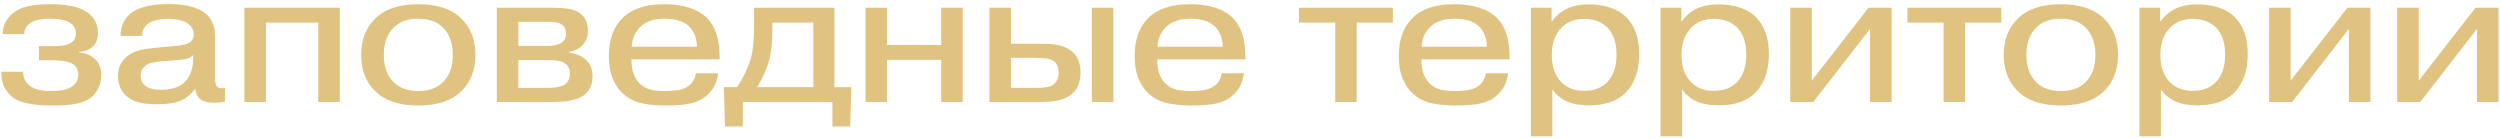 <?xml version="1.0" encoding="UTF-8"?> <svg xmlns="http://www.w3.org/2000/svg" width="539" height="30" viewBox="0 0 539 30" fill="none"> <path d="M0.28 15.469H5V15.549C5 16.962 5.6 18.029 6.8 18.749C7.76 19.335 9.16 19.629 11 19.629C12.733 19.629 14.053 19.415 14.96 18.989C16.24 18.402 16.88 17.402 16.88 15.989C16.88 14.922 16.347 14.109 15.28 13.549C14.373 13.175 12.987 12.989 11.12 12.989H8.4V9.949H11.68C13.253 9.949 14.427 9.735 15.2 9.309C15.973 8.829 16.36 8.135 16.36 7.229C16.36 6.002 15.733 5.122 14.48 4.589C13.627 4.215 12.387 4.029 10.76 4.029C8.92 4.029 7.547 4.322 6.64 4.909C5.707 5.522 5.24 6.335 5.24 7.349H0.6C0.6 5.775 1.147 4.442 2.24 3.349C3.2 2.389 4.36 1.749 5.72 1.429C7.107 1.082 8.827 0.909 10.88 0.909C14.08 0.909 16.493 1.349 18.12 2.229C20.12 3.349 21.12 4.949 21.12 7.029C21.12 8.389 20.707 9.429 19.88 10.149C19.133 10.789 18.187 11.135 17.04 11.189V11.309C18.507 11.442 19.693 11.962 20.6 12.869C21.427 13.695 21.84 14.762 21.84 16.069C21.84 17.402 21.547 18.535 20.96 19.469C20.4 20.402 19.707 21.082 18.88 21.509C17.493 22.335 15.013 22.749 11.44 22.749C7.573 22.749 4.853 22.282 3.28 21.349C2.533 20.895 1.84 20.202 1.2 19.269C0.587 18.309 0.28 17.082 0.28 15.589V15.469ZM41.681 12.229V11.869C41.201 12.295 40.694 12.575 40.161 12.709C39.628 12.815 38.734 12.922 37.481 13.029L35.281 13.189C33.548 13.295 32.334 13.549 31.641 13.949C30.761 14.562 30.321 15.335 30.321 16.269C30.321 17.229 30.694 17.989 31.441 18.549C32.081 19.082 33.134 19.349 34.601 19.349C36.601 19.349 38.121 18.975 39.161 18.229C40.841 17.082 41.681 15.082 41.681 12.229ZM30.641 7.749H26.001C25.974 5.962 26.561 4.469 27.761 3.269C29.361 1.669 32.228 0.869 36.361 0.869C40.334 0.869 43.148 1.695 44.801 3.349C44.988 3.535 45.148 3.735 45.281 3.949C45.441 4.162 45.574 4.389 45.681 4.629C45.788 4.842 45.881 5.042 45.961 5.229C46.041 5.389 46.108 5.602 46.161 5.869C46.214 6.135 46.254 6.335 46.281 6.469C46.308 6.602 46.321 6.815 46.321 7.109C46.348 7.402 46.361 7.589 46.361 7.669C46.361 7.749 46.361 7.949 46.361 8.269C46.361 8.589 46.361 8.762 46.361 8.789V16.629C46.361 17.669 46.494 18.322 46.761 18.589C46.974 18.882 47.321 19.029 47.801 19.029C48.121 19.029 48.361 18.989 48.521 18.909V21.909C47.748 22.069 46.974 22.149 46.201 22.149C44.868 22.149 43.908 21.922 43.321 21.469C42.628 20.962 42.214 20.189 42.081 19.149C41.121 20.429 40.001 21.309 38.721 21.789C37.601 22.242 35.921 22.469 33.681 22.469C31.041 22.469 29.094 22.029 27.841 21.149C26.241 20.055 25.441 18.469 25.441 16.389C25.441 14.842 25.934 13.575 26.921 12.589C27.774 11.682 29.054 11.042 30.761 10.669C31.348 10.535 32.814 10.362 35.161 10.149L37.441 9.949C39.388 9.789 40.614 9.469 41.121 8.989C41.548 8.615 41.761 8.095 41.761 7.429C41.761 6.335 41.214 5.469 40.121 4.829C39.134 4.322 37.881 4.069 36.361 4.069C34.548 4.069 33.174 4.349 32.241 4.909C31.174 5.522 30.641 6.469 30.641 7.749ZM57.34 4.869V21.989H52.7V1.669H73.26V21.989H68.62V4.869H57.34ZM99.548 4.069C101.522 6.042 102.508 8.629 102.508 11.829C102.508 15.029 101.522 17.615 99.548 19.589C97.442 21.695 94.322 22.749 90.188 22.749C86.055 22.749 82.935 21.695 80.828 19.589C78.855 17.615 77.868 15.029 77.868 11.829C77.868 8.629 78.855 6.042 80.828 4.069C82.935 1.962 86.055 0.909 90.188 0.909C94.322 0.909 97.442 1.962 99.548 4.069ZM95.388 5.829C94.135 4.629 92.402 4.029 90.188 4.029C87.975 4.029 86.242 4.629 84.988 5.829C83.495 7.242 82.748 9.242 82.748 11.829C82.748 14.415 83.495 16.415 84.988 17.829C86.242 19.029 87.975 19.629 90.188 19.629C92.402 19.629 94.135 19.029 95.388 17.829C96.882 16.415 97.628 14.415 97.628 11.829C97.628 9.242 96.882 7.242 95.388 5.829ZM111.754 12.949V18.949H118.314C119.541 18.949 120.594 18.762 121.474 18.389C122.408 17.882 122.874 17.042 122.874 15.869C122.874 14.749 122.394 13.935 121.434 13.429C120.768 13.109 119.688 12.949 118.194 12.949H111.754ZM111.754 4.709V9.909H117.914C119.221 9.909 120.194 9.722 120.834 9.349C121.634 8.922 122.034 8.215 122.034 7.229C122.034 6.162 121.581 5.429 120.674 5.029C120.168 4.815 119.248 4.709 117.914 4.709H111.754ZM107.114 1.669H119.154C121.768 1.669 123.568 1.962 124.554 2.549C126.021 3.349 126.754 4.709 126.754 6.629C126.754 7.935 126.341 9.002 125.514 9.829C124.821 10.522 123.874 10.989 122.674 11.229V11.349C124.301 11.562 125.541 12.095 126.394 12.949C127.301 13.775 127.754 14.922 127.754 16.389C127.754 17.989 127.274 19.255 126.314 20.189C125.061 21.389 122.688 21.989 119.194 21.989H107.114V1.669ZM150.027 15.789H154.827C154.667 17.309 154.147 18.602 153.267 19.669C152.414 20.735 151.32 21.509 149.987 21.989C148.6 22.495 146.427 22.749 143.467 22.749C141.44 22.749 139.64 22.562 138.067 22.189C136.52 21.815 135.174 21.055 134.027 19.909C132.187 18.069 131.267 15.469 131.267 12.109C131.267 8.589 132.24 5.855 134.187 3.909C136.187 1.909 139.2 0.909 143.227 0.909C147.387 0.909 150.48 1.922 152.507 3.949C154.267 5.762 155.147 8.509 155.147 12.189V12.789H136.147V13.029C136.147 15.082 136.694 16.695 137.787 17.869C138.534 18.615 139.347 19.095 140.227 19.309C141.107 19.522 142.174 19.629 143.427 19.629C145.534 19.629 147.054 19.362 147.987 18.829C149.187 18.135 149.867 17.122 150.027 15.789ZM136.187 10.069H150.267C150.214 8.095 149.574 6.575 148.347 5.509C147.227 4.522 145.52 4.029 143.227 4.029C141.12 4.029 139.454 4.562 138.227 5.629C136.974 6.775 136.294 8.255 136.187 10.069ZM175.35 4.869H166.51V6.709C166.51 9.109 166.297 11.149 165.87 12.829C165.39 14.722 164.51 16.709 163.23 18.789H175.35V4.869ZM156.07 18.789H158.91C160.217 16.842 161.204 14.789 161.87 12.629C162.35 11.002 162.59 8.429 162.59 4.909V1.669H179.91V18.789H183.55L183.31 27.269H179.47V21.989H160.15V27.269H156.31L156.07 18.789ZM191.247 12.909V21.989H186.607V1.669H191.247V9.709H202.927V1.669H207.567V21.989H202.927V12.909H191.247ZM217.965 12.469V18.949H223.645C225.299 18.949 226.419 18.735 227.005 18.309C227.832 17.749 228.245 16.829 228.245 15.549C228.245 14.322 227.779 13.455 226.845 12.949C226.259 12.629 225.032 12.469 223.165 12.469H217.965ZM217.965 1.669V9.429H225.205C227.712 9.429 229.645 9.949 231.005 10.989C232.312 12.055 232.965 13.602 232.965 15.629C232.965 17.949 232.152 19.642 230.525 20.709C229.219 21.562 227.192 21.989 224.445 21.989H213.325V1.669H217.965ZM235.405 1.669H240.045V21.989H235.405V1.669ZM263.386 15.789H268.186C268.026 17.309 267.506 18.602 266.626 19.669C265.773 20.735 264.68 21.509 263.346 21.989C261.96 22.495 259.786 22.749 256.826 22.749C254.8 22.749 253 22.562 251.426 22.189C249.88 21.815 248.533 21.055 247.386 19.909C245.546 18.069 244.626 15.469 244.626 12.109C244.626 8.589 245.6 5.855 247.546 3.909C249.546 1.909 252.56 0.909 256.586 0.909C260.746 0.909 263.84 1.922 265.866 3.949C267.626 5.762 268.506 8.509 268.506 12.189V12.789H249.506V13.029C249.506 15.082 250.053 16.695 251.146 17.869C251.893 18.615 252.706 19.095 253.586 19.309C254.466 19.522 255.533 19.629 256.786 19.629C258.893 19.629 260.413 19.362 261.346 18.829C262.546 18.135 263.226 17.122 263.386 15.789ZM249.546 10.069H263.626C263.573 8.095 262.933 6.575 261.706 5.509C260.586 4.522 258.88 4.029 256.586 4.029C254.48 4.029 252.813 4.562 251.586 5.629C250.333 6.775 249.653 8.255 249.546 10.069ZM287.867 4.869H280.067V1.669H300.307V4.869H292.507V21.989H287.867V4.869ZM320.339 15.789H325.139C324.979 17.309 324.459 18.602 323.579 19.669C322.726 20.735 321.633 21.509 320.299 21.989C318.913 22.495 316.739 22.749 313.779 22.749C311.753 22.749 309.953 22.562 308.379 22.189C306.833 21.815 305.486 21.055 304.339 19.909C302.499 18.069 301.579 15.469 301.579 12.109C301.579 8.589 302.553 5.855 304.499 3.909C306.499 1.909 309.513 0.909 313.539 0.909C317.699 0.909 320.793 1.922 322.819 3.949C324.579 5.762 325.459 8.509 325.459 12.189V12.789H306.459V13.029C306.459 15.082 307.006 16.695 308.099 17.869C308.846 18.615 309.659 19.095 310.539 19.309C311.419 19.522 312.486 19.629 313.739 19.629C315.846 19.629 317.366 19.362 318.299 18.829C319.499 18.135 320.179 17.122 320.339 15.789ZM306.499 10.069H320.579C320.526 8.095 319.886 6.575 318.659 5.509C317.539 4.522 315.833 4.029 313.539 4.029C311.433 4.029 309.766 4.562 308.539 5.629C307.286 6.775 306.606 8.255 306.499 10.069ZM330.044 1.669H334.524V4.549H334.644C335.471 3.429 336.431 2.589 337.524 2.029C338.884 1.309 340.551 0.949 342.524 0.949C345.991 0.949 348.671 1.842 350.564 3.629C352.457 5.522 353.404 8.175 353.404 11.589C353.404 15.242 352.417 18.055 350.444 20.029C348.657 21.815 346.031 22.709 342.564 22.709C340.537 22.709 338.871 22.389 337.564 21.749C336.337 21.135 335.377 20.309 334.684 19.269V29.389H330.044V1.669ZM341.564 4.069C339.564 4.069 337.951 4.682 336.724 5.909C335.284 7.349 334.564 9.335 334.564 11.869C334.564 14.322 335.244 16.269 336.604 17.709C337.857 18.962 339.511 19.589 341.564 19.589C343.671 19.589 345.351 18.935 346.604 17.629C347.884 16.242 348.524 14.282 348.524 11.749C348.524 9.242 347.884 7.322 346.604 5.989C345.324 4.709 343.644 4.069 341.564 4.069ZM358.013 1.669H362.493V4.549H362.613C363.439 3.429 364.399 2.589 365.493 2.029C366.853 1.309 368.519 0.949 370.493 0.949C373.959 0.949 376.639 1.842 378.533 3.629C380.426 5.522 381.373 8.175 381.373 11.589C381.373 15.242 380.386 18.055 378.413 20.029C376.626 21.815 373.999 22.709 370.533 22.709C368.506 22.709 366.839 22.389 365.533 21.749C364.306 21.135 363.346 20.309 362.653 19.269V29.389H358.013V1.669ZM369.533 4.069C367.533 4.069 365.919 4.682 364.693 5.909C363.253 7.349 362.533 9.335 362.533 11.869C362.533 14.322 363.213 16.269 364.573 17.709C365.826 18.962 367.479 19.589 369.533 19.589C371.639 19.589 373.319 18.935 374.573 17.629C375.853 16.242 376.493 14.282 376.493 11.749C376.493 9.242 375.853 7.322 374.573 5.989C373.293 4.709 371.613 4.069 369.533 4.069ZM390.622 17.389L402.862 1.669H407.822V21.989H403.182V6.229L390.942 21.989H385.982V1.669H390.622V17.389ZM419.039 4.869H411.239V1.669H431.479V4.869H423.679V21.989H419.039V4.869ZM453.689 4.069C455.662 6.042 456.649 8.629 456.649 11.829C456.649 15.029 455.662 17.615 453.689 19.589C451.582 21.695 448.462 22.749 444.329 22.749C440.196 22.749 437.076 21.695 434.969 19.589C432.996 17.615 432.009 15.029 432.009 11.829C432.009 8.629 432.996 6.042 434.969 4.069C437.076 1.962 440.196 0.909 444.329 0.909C448.462 0.909 451.582 1.962 453.689 4.069ZM449.529 5.829C448.276 4.629 446.542 4.029 444.329 4.029C442.116 4.029 440.382 4.629 439.129 5.829C437.636 7.242 436.889 9.242 436.889 11.829C436.889 14.415 437.636 16.415 439.129 17.829C440.382 19.029 442.116 19.629 444.329 19.629C446.542 19.629 448.276 19.029 449.529 17.829C451.022 16.415 451.769 14.415 451.769 11.829C451.769 9.242 451.022 7.242 449.529 5.829ZM461.255 1.669H465.735V4.549H465.855C466.682 3.429 467.642 2.589 468.735 2.029C470.095 1.309 471.762 0.949 473.735 0.949C477.202 0.949 479.882 1.842 481.775 3.629C483.668 5.522 484.615 8.175 484.615 11.589C484.615 15.242 483.628 18.055 481.655 20.029C479.868 21.815 477.242 22.709 473.775 22.709C471.748 22.709 470.082 22.389 468.775 21.749C467.548 21.135 466.588 20.309 465.895 19.269V29.389H461.255V1.669ZM472.775 4.069C470.775 4.069 469.162 4.682 467.935 5.909C466.495 7.349 465.775 9.335 465.775 11.869C465.775 14.322 466.455 16.269 467.815 17.709C469.068 18.962 470.722 19.589 472.775 19.589C474.882 19.589 476.562 18.935 477.815 17.629C479.095 16.242 479.735 14.282 479.735 11.749C479.735 9.242 479.095 7.322 477.815 5.989C476.535 4.709 474.855 4.069 472.775 4.069ZM493.864 17.389L506.104 1.669H511.064V21.989H506.424V6.229L494.184 21.989H489.224V1.669H493.864V17.389ZM521.481 17.389L533.721 1.669H538.681V21.989H534.041V6.229L521.801 21.989H516.841V1.669H521.481V17.389Z" fill="#E0C380"></path> </svg> 